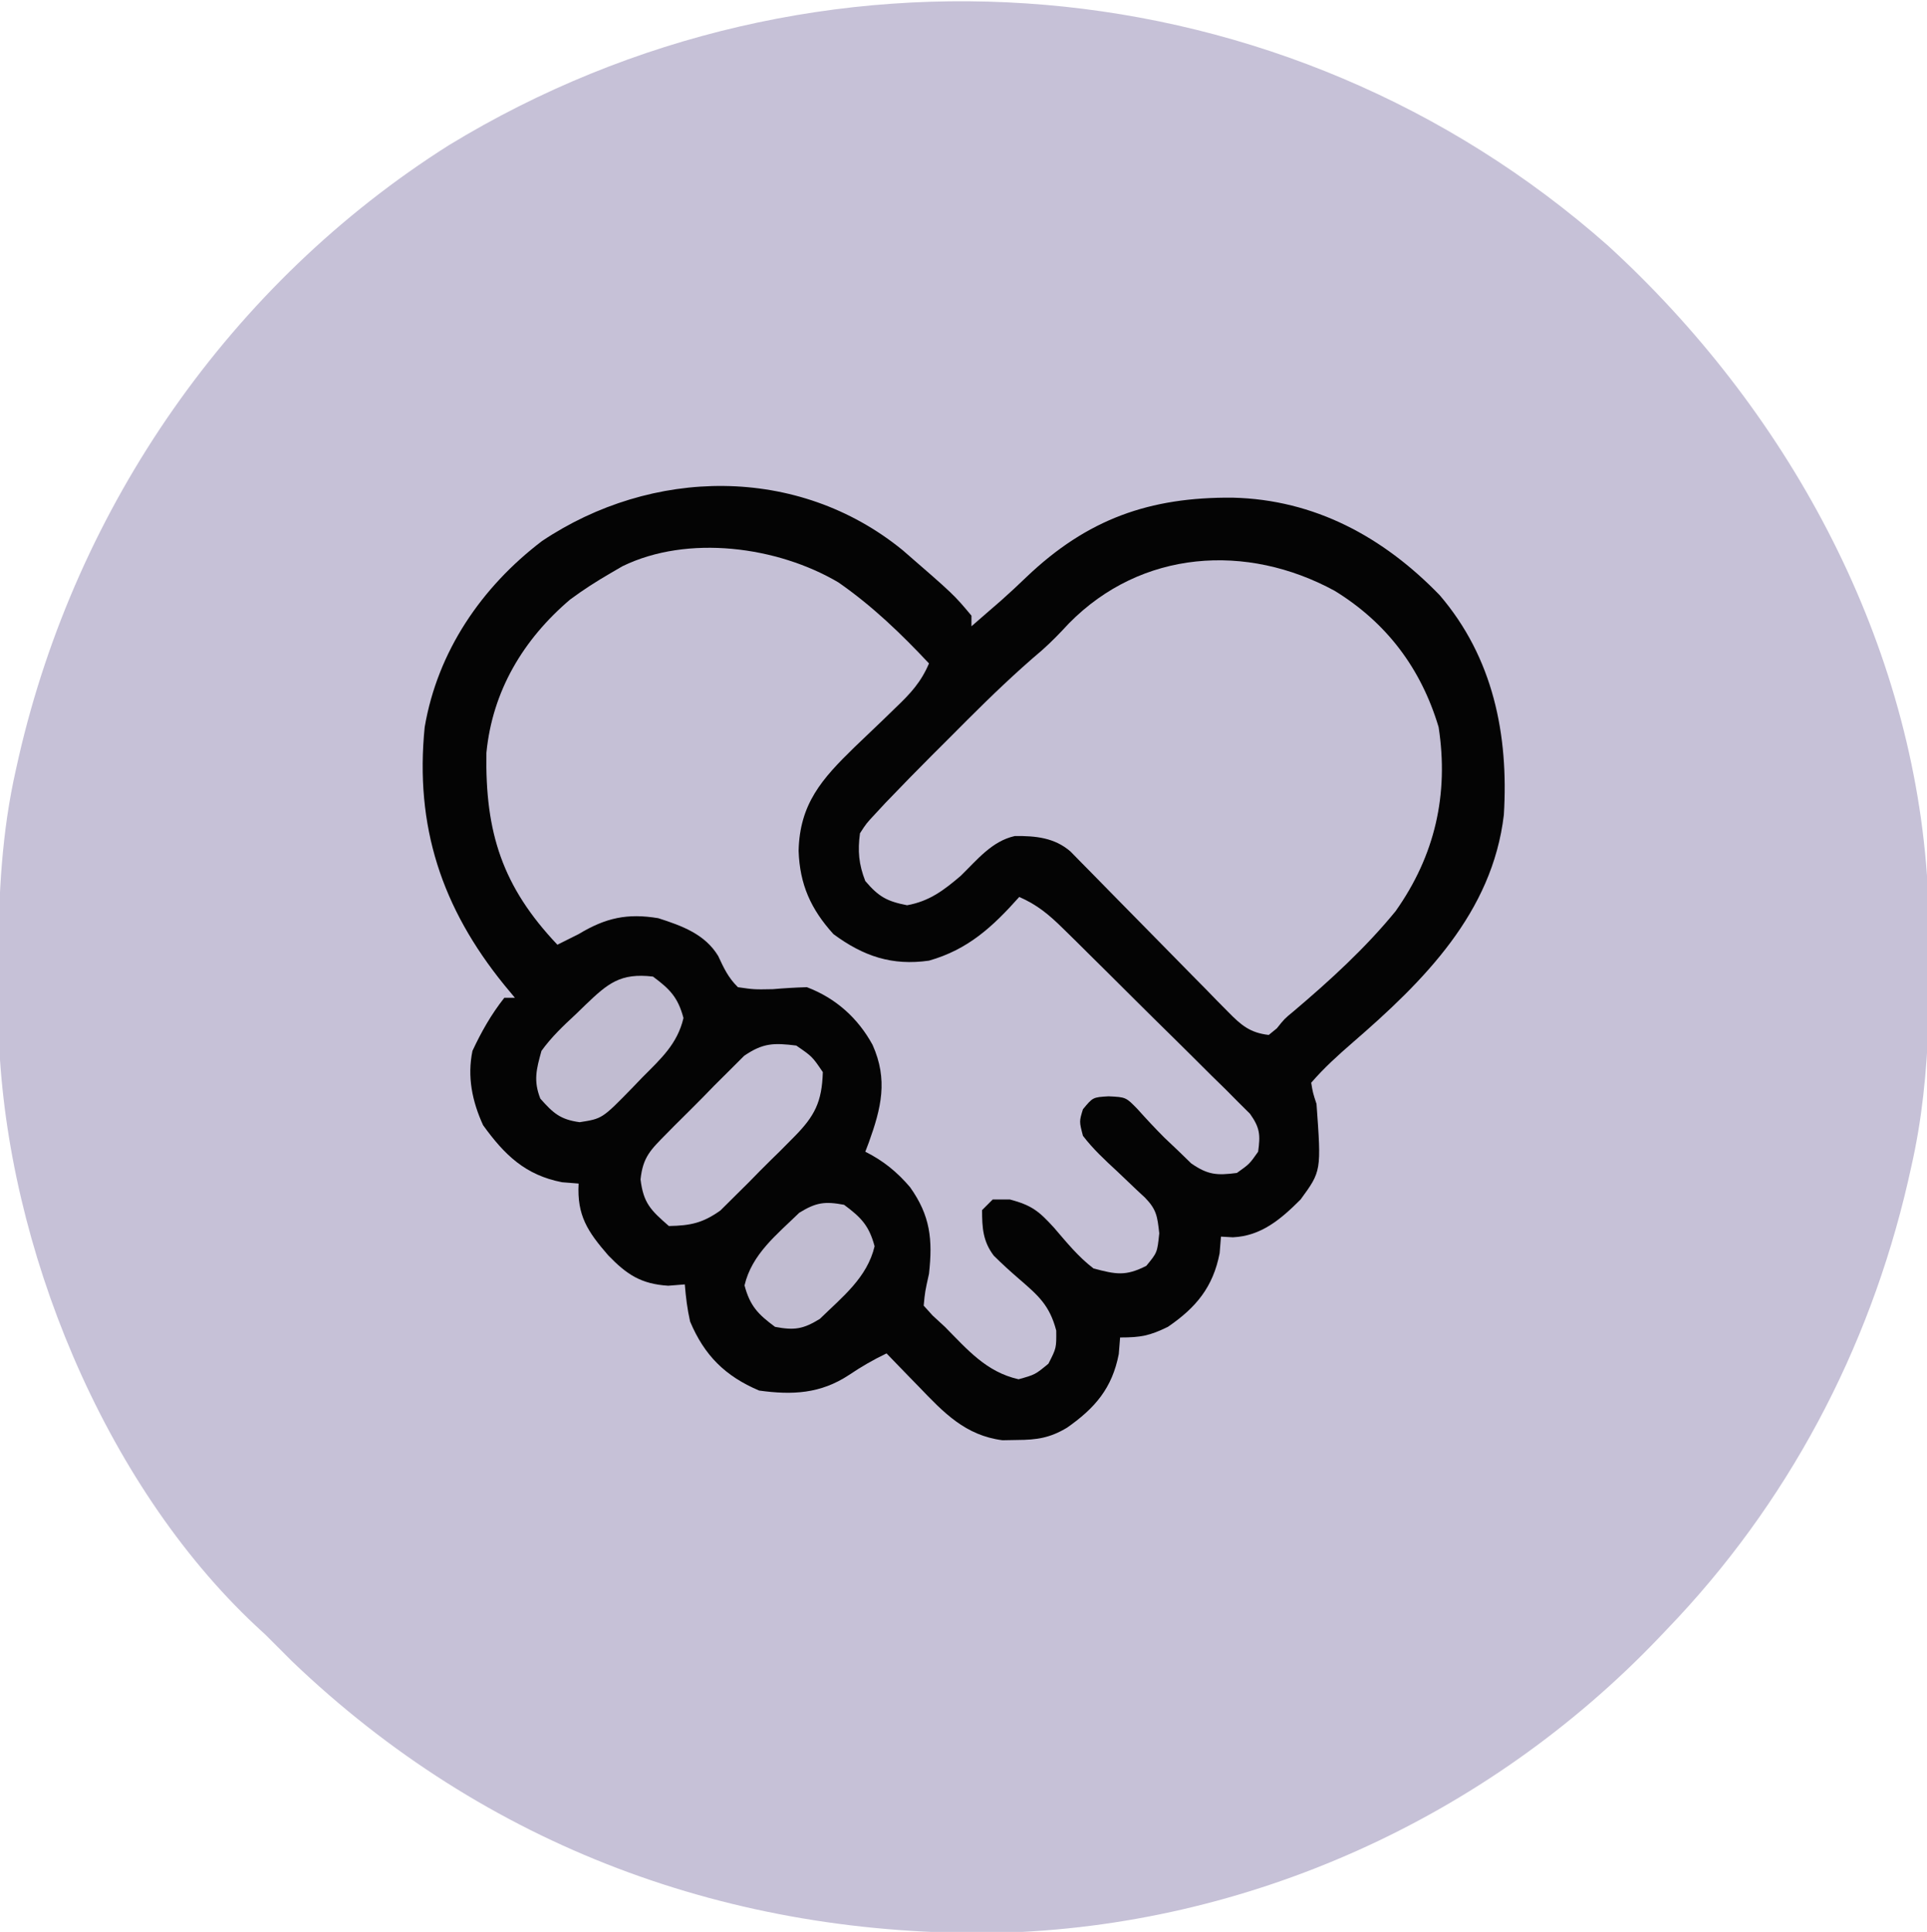 <svg xmlns="http://www.w3.org/2000/svg" width="363" height="364"><path d="M0 0 C33.352 30.538 56.84 72.954 60.062 118.688 C60.692 137.034 61.189 155.707 57.062 173.688 C56.869 174.55 56.676 175.413 56.477 176.302 C49.125 208.101 33.721 237.165 11.062 260.688 C10.555 261.221 10.047 261.754 9.524 262.304 C-22.889 296.231 -67.906 316.676 -114.969 317.867 C-165.272 318.664 -211.423 301.665 -247.938 266.688 C-249.605 265.022 -251.272 263.356 -252.938 261.688 C-253.537 261.134 -254.136 260.581 -254.754 260.012 C-283.49 233.076 -301.581 188.509 -303.144 149.523 C-303.264 145.182 -303.272 140.843 -303.25 136.5 C-303.248 135.735 -303.246 134.969 -303.244 134.181 C-303.196 122.137 -302.608 110.473 -299.938 98.688 C-299.761 97.895 -299.584 97.103 -299.401 96.287 C-288.53 49.008 -259.478 7.047 -218.374 -18.958 C-149.291 -61.063 -60.649 -53.677 0 0 Z " fill="#C6C1D7" transform="translate(302.938,46.312)"></path><path d="M0 0 C9.644 8.365 9.644 8.365 12.965 12.34 C12.965 13 12.965 13.66 12.965 14.34 C14.091 13.362 15.215 12.382 16.34 11.402 C17.075 10.766 17.809 10.129 18.566 9.473 C20.175 8.042 21.753 6.578 23.301 5.082 C34.787 -5.884 46.541 -10.02 62.162 -9.893 C77.624 -9.527 90.548 -2.48 101.152 8.465 C111.261 20.248 114.175 34.814 113.255 49.87 C111.087 68.331 98.159 81.184 84.797 92.75 C81.99 95.186 79.406 97.523 76.965 100.34 C77.276 102.231 77.276 102.231 77.965 104.34 C78.881 116.988 78.881 116.988 74.965 122.34 C71.269 126.036 67.559 129.222 62.215 129.465 C61.472 129.424 60.73 129.382 59.965 129.34 C59.882 130.371 59.8 131.402 59.715 132.465 C58.48 138.847 55.271 142.716 49.965 146.34 C46.533 148.014 44.886 148.34 40.965 148.34 C40.882 149.371 40.8 150.402 40.715 151.465 C39.472 157.889 36.247 161.642 30.965 165.34 C27.761 167.258 25.312 167.637 21.59 167.652 C20.675 167.669 19.759 167.686 18.816 167.703 C11.822 166.812 7.739 162.506 3.09 157.652 C2.2 156.743 2.2 156.743 1.293 155.814 C-0.157 154.33 -1.597 152.836 -3.035 151.34 C-5.563 152.558 -7.753 153.823 -10.098 155.402 C-15.47 158.946 -20.759 159.211 -27.035 158.34 C-33.448 155.623 -37.36 151.694 -40.035 145.34 C-40.572 142.972 -40.837 140.771 -41.035 138.34 C-42.066 138.422 -43.098 138.505 -44.16 138.59 C-49.256 138.261 -51.92 136.525 -55.449 132.879 C-59.359 128.374 -61.368 125.336 -61.035 119.34 C-62.066 119.257 -63.098 119.175 -64.16 119.09 C-71.065 117.754 -74.997 113.948 -79.035 108.34 C-81.087 103.845 -82.042 99.223 -81.035 94.34 C-79.372 90.768 -77.483 87.434 -75.035 84.34 C-74.375 84.34 -73.715 84.34 -73.035 84.34 C-73.699 83.541 -74.363 82.741 -75.047 81.918 C-86.835 67.39 -91.907 52.023 -90.035 33.34 C-87.602 19.066 -79.326 6.948 -67.93 -1.723 C-47.312 -15.523 -19.803 -16.154 0 0 Z " fill="#040404" transform="translate(170.035,103.66)"></path><path d="M0 0 C6.352 4.408 11.793 9.641 17.07 15.27 C15.579 18.785 13.576 20.947 10.824 23.57 C9.568 24.789 9.568 24.789 8.287 26.033 C6.525 27.725 4.76 29.412 2.99 31.096 C-3.094 37.021 -7.29 41.716 -7.492 50.582 C-7.274 56.928 -5.186 61.574 -0.93 66.27 C4.727 70.455 10.12 72.262 17.07 71.27 C24.431 69.179 29.06 64.894 34.07 59.27 C37.439 60.735 39.679 62.61 42.288 65.181 C43.109 65.985 43.929 66.79 44.775 67.619 C45.651 68.49 46.527 69.361 47.43 70.258 C48.334 71.153 49.238 72.049 50.17 72.971 C52.079 74.866 53.986 76.762 55.889 78.663 C58.328 81.096 60.782 83.512 63.24 85.925 C65.585 88.233 67.913 90.559 70.242 92.883 C71.126 93.748 72.011 94.612 72.922 95.503 C73.73 96.317 74.538 97.131 75.37 97.97 C76.086 98.681 76.803 99.392 77.541 100.125 C79.412 102.748 79.513 104.112 79.07 107.27 C77.445 109.582 77.445 109.582 75.07 111.27 C71.31 111.757 69.628 111.655 66.473 109.477 C65.659 108.686 64.846 107.896 64.008 107.082 C63.145 106.265 62.283 105.448 61.395 104.605 C59.642 102.844 57.974 101.058 56.32 99.207 C54.154 96.987 54.154 96.987 50.883 96.832 C47.94 97.007 47.94 97.007 46.07 99.27 C45.363 101.566 45.363 101.566 46.07 104.27 C47.967 106.763 50.212 108.835 52.508 110.957 C53.717 112.105 54.924 113.254 56.129 114.406 C56.668 114.909 57.208 115.411 57.763 115.928 C59.944 118.166 60.092 119.463 60.445 122.645 C60.07 126.27 60.07 126.27 58.008 128.77 C54.094 130.768 52.297 130.379 48.07 129.27 C45.189 127.084 42.961 124.303 40.609 121.574 C37.814 118.513 36.471 117.376 32.32 116.27 C31.248 116.27 30.175 116.27 29.07 116.27 C28.41 116.93 27.75 117.59 27.07 118.27 C27.07 121.574 27.219 124.146 29.27 126.852 C30.819 128.393 32.414 129.842 34.07 131.27 C37.683 134.383 39.797 136.228 41.039 140.961 C41.07 144.27 41.07 144.27 39.57 147.207 C37.07 149.27 37.07 149.27 33.945 150.145 C27.869 148.773 24.358 144.607 20.07 140.27 C19.306 139.566 18.541 138.862 17.754 138.137 C17.198 137.521 16.643 136.904 16.07 136.27 C16.32 133.645 16.32 133.645 17.07 130.27 C17.786 123.806 17.324 119.328 13.508 113.961 C11.061 111.081 8.442 108.955 5.07 107.27 C5.287 106.701 5.503 106.133 5.727 105.547 C8.078 99.026 9.383 93.72 6.445 87.145 C3.674 82.074 -0.484 78.344 -5.93 76.27 C-8.078 76.33 -10.226 76.461 -12.367 76.645 C-15.883 76.711 -15.883 76.711 -18.93 76.27 C-20.766 74.446 -21.554 72.718 -22.645 70.383 C-25.151 66.261 -29.482 64.699 -33.93 63.27 C-39.75 62.299 -43.842 63.194 -48.93 66.27 C-50.259 66.945 -51.591 67.613 -52.93 68.27 C-63.284 57.333 -66.557 47.177 -66.301 32.117 C-65.178 20.477 -59.368 10.749 -50.543 3.238 C-48.076 1.41 -45.586 -0.192 -42.93 -1.73 C-42.183 -2.165 -41.437 -2.599 -40.668 -3.047 C-28.351 -9.048 -11.482 -6.782 0 0 Z " fill="#C5C0D6" transform="translate(157.93,109.73)"></path><path d="M0 0 C9.797 6.016 16.278 14.637 19.578 25.68 C21.522 38.347 18.893 49.877 11.473 60.359 C5.788 67.322 -0.92 73.441 -7.766 79.242 C-9.474 80.649 -9.474 80.649 -10.891 82.43 C-11.396 82.842 -11.901 83.255 -12.422 83.68 C-15.939 83.275 -17.61 81.851 -20.041 79.369 C-20.732 78.672 -21.423 77.974 -22.134 77.256 C-22.87 76.498 -23.605 75.741 -24.363 74.961 C-25.127 74.188 -25.891 73.415 -26.679 72.618 C-29.121 70.146 -31.554 67.664 -33.984 65.18 C-36.42 62.697 -38.857 60.216 -41.301 57.741 C-42.822 56.2 -44.338 54.655 -45.848 53.104 C-46.536 52.406 -47.223 51.709 -47.932 50.99 C-48.535 50.374 -49.138 49.757 -49.759 49.122 C-52.779 46.502 -56.33 46.163 -60.242 46.199 C-64.575 47.154 -67.337 50.676 -70.422 53.68 C-73.608 56.401 -76.328 58.483 -80.547 59.242 C-84.35 58.498 -85.89 57.645 -88.422 54.68 C-89.651 51.537 -89.874 49.018 -89.422 45.68 C-88.233 43.837 -88.233 43.837 -86.559 42.043 C-85.92 41.354 -85.281 40.665 -84.624 39.955 C-83.897 39.204 -83.17 38.453 -82.422 37.68 C-81.226 36.443 -81.226 36.443 -80.005 35.182 C-77.351 32.474 -74.672 29.793 -71.984 27.117 C-70.63 25.757 -70.63 25.757 -69.248 24.369 C-64.677 19.804 -60.064 15.364 -55.13 11.192 C-53.322 9.591 -51.687 7.889 -50.047 6.117 C-36.403 -7.745 -16.572 -9.034 0 0 Z " fill="#C5C0D6" transform="translate(251.422,111.32)"></path><path d="M0 0 C3 2.062 3 2.062 5 5 C4.837 10.627 3.476 13.289 -0.445 17.242 C-1.358 18.163 -2.271 19.083 -3.211 20.031 C-3.69 20.498 -4.169 20.965 -4.663 21.445 C-6.122 22.872 -7.545 24.327 -8.969 25.789 C-9.889 26.702 -10.81 27.614 -11.758 28.555 C-13.013 29.8 -13.013 29.8 -14.293 31.07 C-17.622 33.443 -19.935 33.925 -24 34 C-27.408 31.027 -28.792 29.709 -29.338 25.217 C-28.892 20.971 -27.407 19.619 -24.434 16.602 C-23.962 16.122 -23.49 15.642 -23.004 15.148 C-22.005 14.14 -20.999 13.14 -19.985 12.148 C-18.443 10.631 -16.939 9.082 -15.436 7.527 C-14.458 6.55 -13.478 5.575 -12.496 4.602 C-11.169 3.276 -11.169 3.276 -9.814 1.924 C-6.265 -0.502 -4.219 -0.525 0 0 Z " fill="#C4BFD5" transform="translate(150,197)"></path><path d="M0 0 C3.211 2.374 4.716 3.934 5.75 7.812 C4.596 12.719 1.485 15.488 -2 19 C-2.645 19.67 -3.289 20.341 -3.953 21.031 C-9.556 26.775 -9.556 26.775 -13.812 27.438 C-17.471 26.935 -18.793 25.729 -21.215 22.996 C-22.54 19.628 -21.959 17.455 -21 14 C-19.125 11.405 -16.908 9.293 -14.562 7.125 C-13.964 6.545 -13.365 5.965 -12.748 5.367 C-8.518 1.313 -6.182 -0.727 0 0 Z " fill="#C1BCD1" transform="translate(123,184)"></path><path d="M0 0 C3.211 2.374 4.716 3.934 5.75 7.812 C4.358 13.73 -0.332 17.372 -4.562 21.5 C-7.72 23.443 -9.355 23.683 -13 23 C-16.211 20.626 -17.716 19.066 -18.75 15.188 C-17.358 9.27 -12.668 5.628 -8.438 1.5 C-5.28 -0.443 -3.645 -0.683 0 0 Z " fill="#C1BCD1" transform="translate(159,227)"></path></svg>